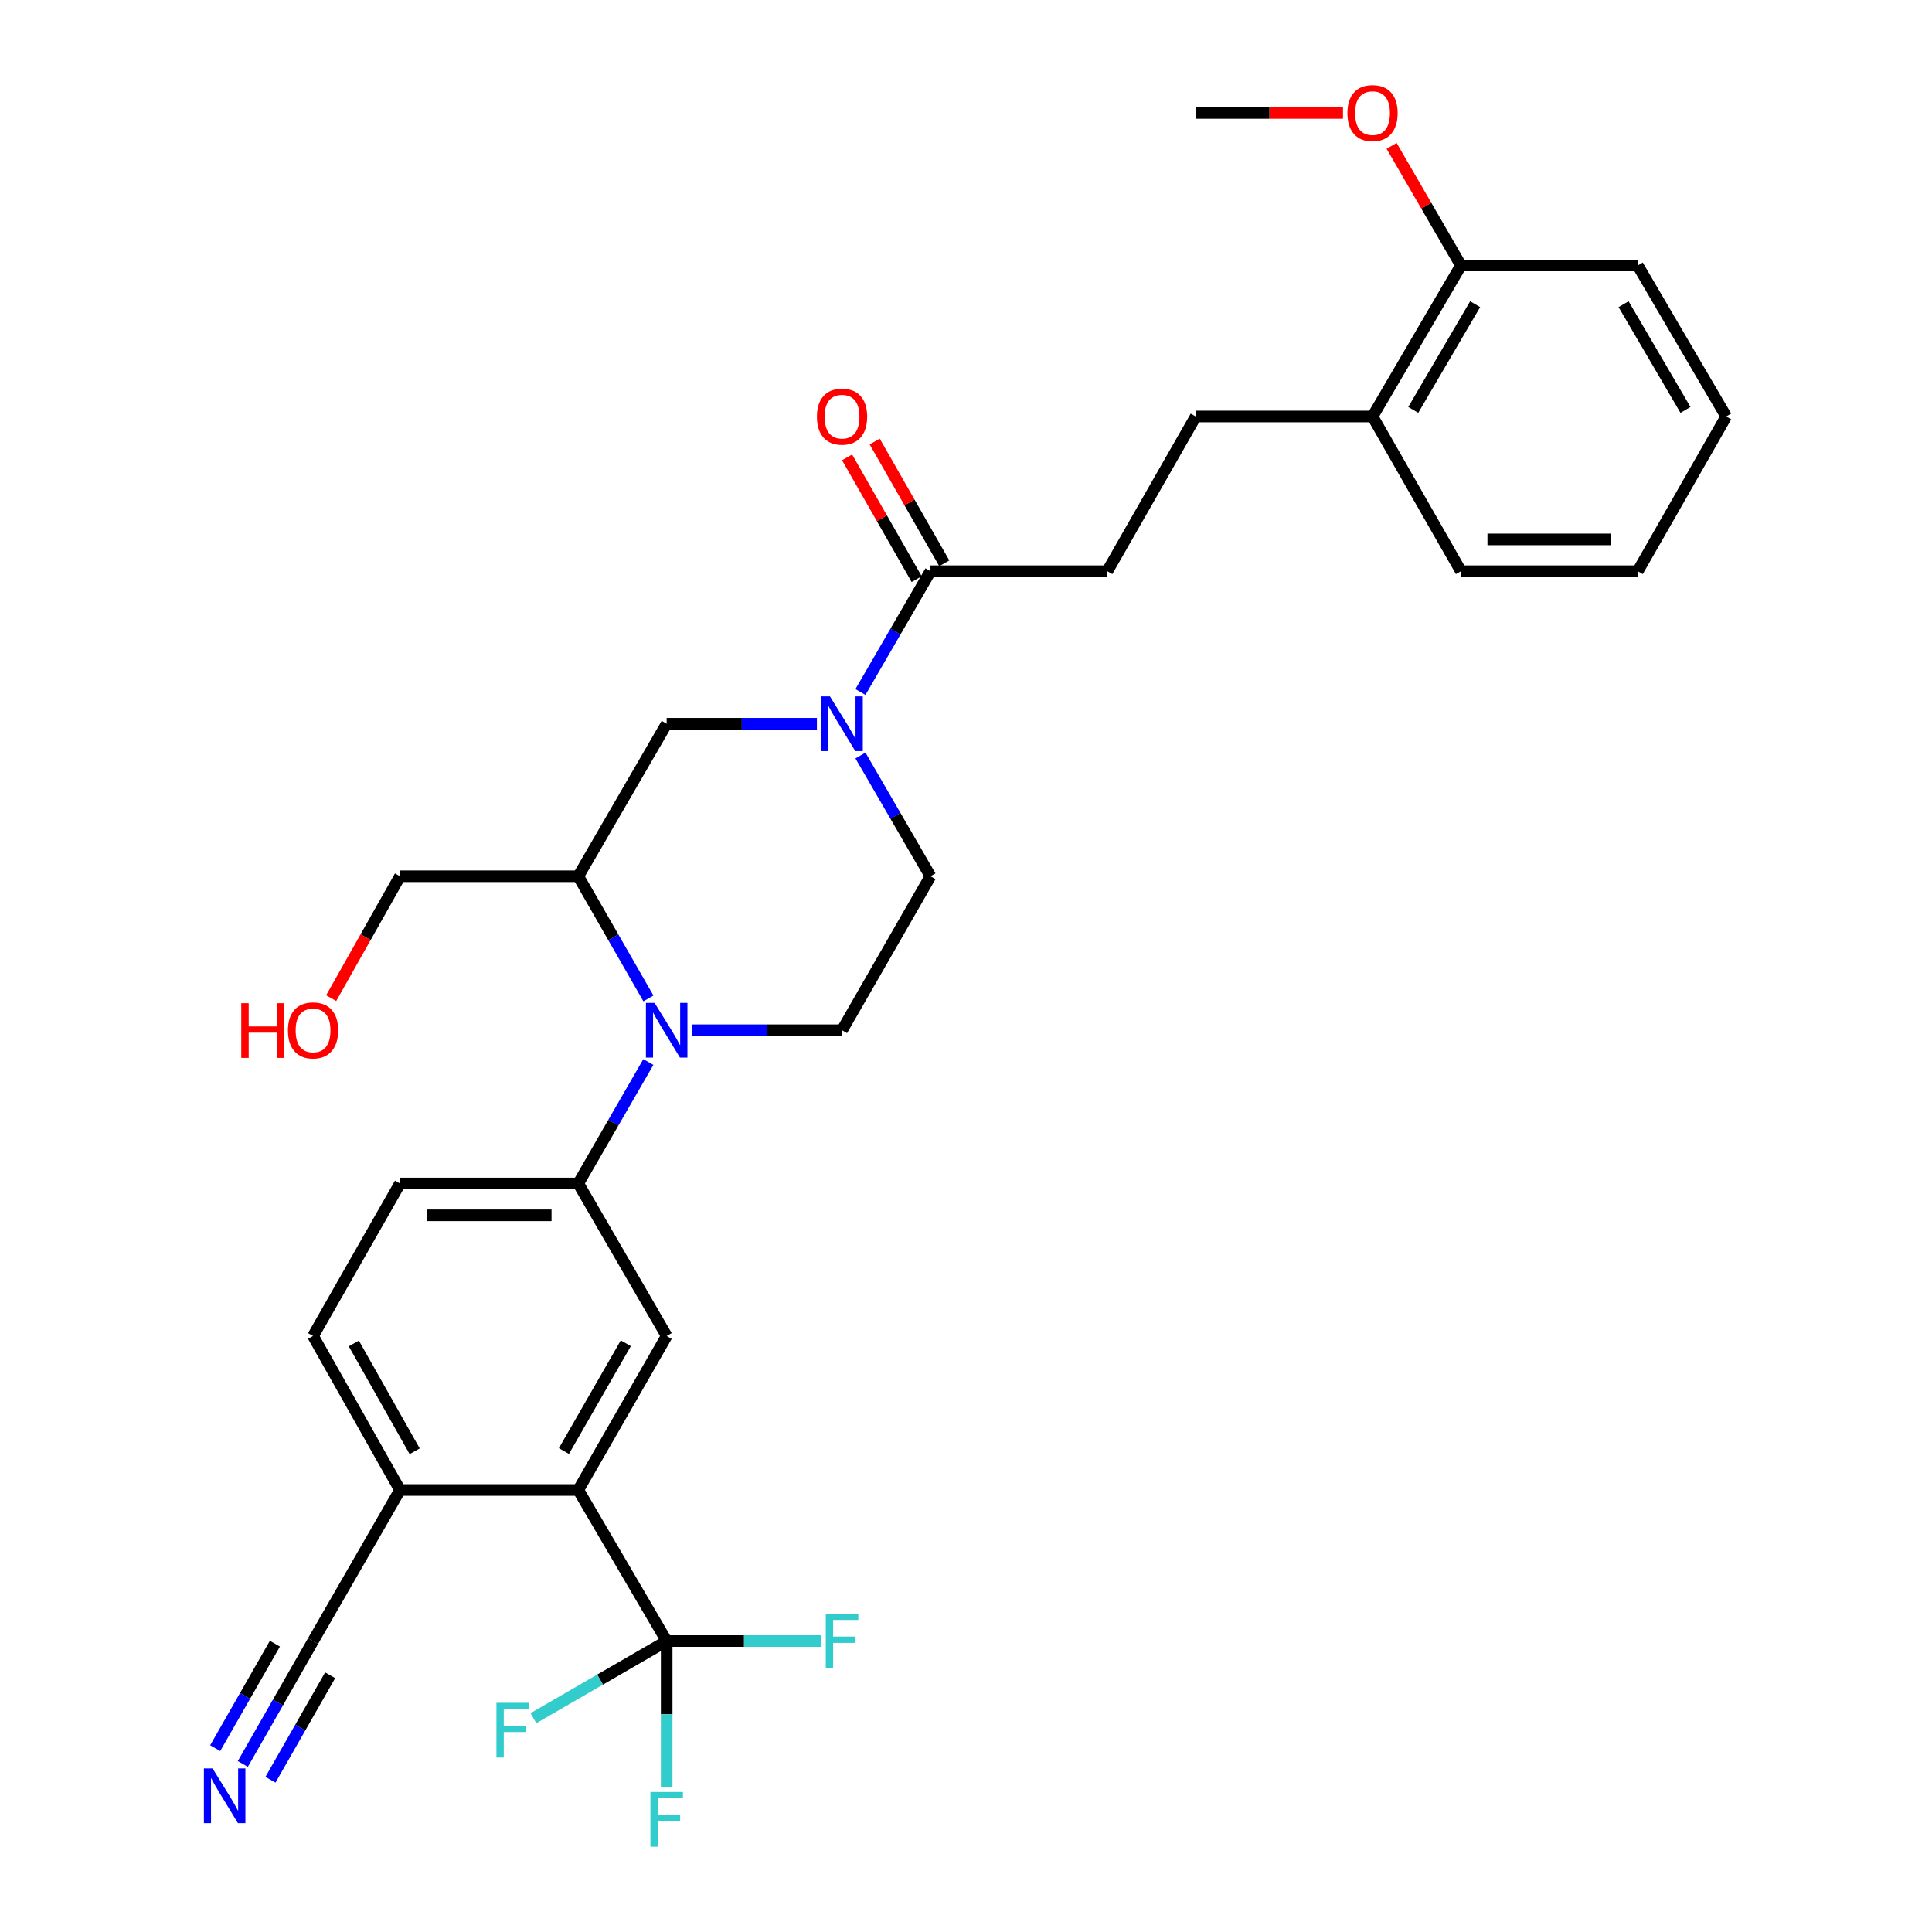 <?xml version='1.0' encoding='iso-8859-1'?>
<svg version='1.1' baseProfile='full'
              xmlns='http://www.w3.org/2000/svg'
                      xmlns:rdkit='http://www.rdkit.org/xml'
                      xmlns:xlink='http://www.w3.org/1999/xlink'
                  xml:space='preserve'
width='1000px' height='1000px' viewBox='0 0 1000 1000'>
<!-- END OF HEADER -->
<rect style='opacity:1.0;fill:#FFFFFF;stroke:none' width='1000' height='1000' x='0' y='0'> </rect>
<path class='bond-3' d='M 335.622,516.792 L 317.467,485.172' style='fill:none;fill-rule:evenodd;stroke:#0000FF;stroke-width:6px;stroke-linecap:butt;stroke-linejoin:miter;stroke-opacity:1' />
<path class='bond-3' d='M 317.467,485.172 L 299.311,453.552' style='fill:none;fill-rule:evenodd;stroke:#000000;stroke-width:6px;stroke-linecap:butt;stroke-linejoin:miter;stroke-opacity:1' />
<path class='bond-4' d='M 335.582,549.699 L 317.447,581.135' style='fill:none;fill-rule:evenodd;stroke:#0000FF;stroke-width:6px;stroke-linecap:butt;stroke-linejoin:miter;stroke-opacity:1' />
<path class='bond-4' d='M 317.447,581.135 L 299.311,612.571' style='fill:none;fill-rule:evenodd;stroke:#000000;stroke-width:6px;stroke-linecap:butt;stroke-linejoin:miter;stroke-opacity:1' />
<path class='bond-9' d='M 358.081,533.249 L 396.962,533.249' style='fill:none;fill-rule:evenodd;stroke:#0000FF;stroke-width:6px;stroke-linecap:butt;stroke-linejoin:miter;stroke-opacity:1' />
<path class='bond-9' d='M 396.962,533.249 L 435.843,533.249' style='fill:none;fill-rule:evenodd;stroke:#000000;stroke-width:6px;stroke-linecap:butt;stroke-linejoin:miter;stroke-opacity:1' />
<path class='bond-0' d='M 445.376,391.056 L 463.495,422.304' style='fill:none;fill-rule:evenodd;stroke:#0000FF;stroke-width:6px;stroke-linecap:butt;stroke-linejoin:miter;stroke-opacity:1' />
<path class='bond-0' d='M 463.495,422.304 L 481.613,453.552' style='fill:none;fill-rule:evenodd;stroke:#000000;stroke-width:6px;stroke-linecap:butt;stroke-linejoin:miter;stroke-opacity:1' />
<path class='bond-6' d='M 445.374,358.173 L 463.494,326.916' style='fill:none;fill-rule:evenodd;stroke:#0000FF;stroke-width:6px;stroke-linecap:butt;stroke-linejoin:miter;stroke-opacity:1' />
<path class='bond-6' d='M 463.494,326.916 L 481.613,295.659' style='fill:none;fill-rule:evenodd;stroke:#000000;stroke-width:6px;stroke-linecap:butt;stroke-linejoin:miter;stroke-opacity:1' />
<path class='bond-31' d='M 422.834,374.615 L 383.953,374.615' style='fill:none;fill-rule:evenodd;stroke:#0000FF;stroke-width:6px;stroke-linecap:butt;stroke-linejoin:miter;stroke-opacity:1' />
<path class='bond-31' d='M 383.953,374.615 L 345.072,374.615' style='fill:none;fill-rule:evenodd;stroke:#000000;stroke-width:6px;stroke-linecap:butt;stroke-linejoin:miter;stroke-opacity:1' />
<path class='bond-1' d='M 345.072,849.402 L 299.311,771.224' style='fill:none;fill-rule:evenodd;stroke:#000000;stroke-width:6px;stroke-linecap:butt;stroke-linejoin:miter;stroke-opacity:1' />
<path class='bond-19' d='M 345.072,849.402 L 385.113,849.402' style='fill:none;fill-rule:evenodd;stroke:#000000;stroke-width:6px;stroke-linecap:butt;stroke-linejoin:miter;stroke-opacity:1' />
<path class='bond-19' d='M 385.113,849.402 L 425.154,849.402' style='fill:none;fill-rule:evenodd;stroke:#33CCCC;stroke-width:6px;stroke-linecap:butt;stroke-linejoin:miter;stroke-opacity:1' />
<path class='bond-20' d='M 345.072,849.402 L 345.072,887.309' style='fill:none;fill-rule:evenodd;stroke:#000000;stroke-width:6px;stroke-linecap:butt;stroke-linejoin:miter;stroke-opacity:1' />
<path class='bond-20' d='M 345.072,887.309 L 345.072,925.216' style='fill:none;fill-rule:evenodd;stroke:#33CCCC;stroke-width:6px;stroke-linecap:butt;stroke-linejoin:miter;stroke-opacity:1' />
<path class='bond-21' d='M 345.072,849.402 L 310.585,869.366' style='fill:none;fill-rule:evenodd;stroke:#000000;stroke-width:6px;stroke-linecap:butt;stroke-linejoin:miter;stroke-opacity:1' />
<path class='bond-21' d='M 310.585,869.366 L 276.097,889.331' style='fill:none;fill-rule:evenodd;stroke:#33CCCC;stroke-width:6px;stroke-linecap:butt;stroke-linejoin:miter;stroke-opacity:1' />
<path class='bond-2' d='M 299.311,771.224 L 345.072,691.508' style='fill:none;fill-rule:evenodd;stroke:#000000;stroke-width:6px;stroke-linecap:butt;stroke-linejoin:miter;stroke-opacity:1' />
<path class='bond-2' d='M 291.888,751.065 L 323.921,695.264' style='fill:none;fill-rule:evenodd;stroke:#000000;stroke-width:6px;stroke-linecap:butt;stroke-linejoin:miter;stroke-opacity:1' />
<path class='bond-32' d='M 299.311,771.224 L 207.039,771.224' style='fill:none;fill-rule:evenodd;stroke:#000000;stroke-width:6px;stroke-linecap:butt;stroke-linejoin:miter;stroke-opacity:1' />
<path class='bond-7' d='M 299.311,453.552 L 345.072,374.615' style='fill:none;fill-rule:evenodd;stroke:#000000;stroke-width:6px;stroke-linecap:butt;stroke-linejoin:miter;stroke-opacity:1' />
<path class='bond-23' d='M 299.311,453.552 L 207.039,453.552' style='fill:none;fill-rule:evenodd;stroke:#000000;stroke-width:6px;stroke-linecap:butt;stroke-linejoin:miter;stroke-opacity:1' />
<path class='bond-5' d='M 299.311,612.571 L 345.072,691.508' style='fill:none;fill-rule:evenodd;stroke:#000000;stroke-width:6px;stroke-linecap:butt;stroke-linejoin:miter;stroke-opacity:1' />
<path class='bond-14' d='M 299.311,612.571 L 207.039,612.571' style='fill:none;fill-rule:evenodd;stroke:#000000;stroke-width:6px;stroke-linecap:butt;stroke-linejoin:miter;stroke-opacity:1' />
<path class='bond-14' d='M 285.47,629.045 L 220.88,629.045' style='fill:none;fill-rule:evenodd;stroke:#000000;stroke-width:6px;stroke-linecap:butt;stroke-linejoin:miter;stroke-opacity:1' />
<path class='bond-13' d='M 481.613,295.659 L 573.144,295.659' style='fill:none;fill-rule:evenodd;stroke:#000000;stroke-width:6px;stroke-linecap:butt;stroke-linejoin:miter;stroke-opacity:1' />
<path class='bond-15' d='M 488.764,291.572 L 470.756,260.064' style='fill:none;fill-rule:evenodd;stroke:#000000;stroke-width:6px;stroke-linecap:butt;stroke-linejoin:miter;stroke-opacity:1' />
<path class='bond-15' d='M 470.756,260.064 L 452.748,228.556' style='fill:none;fill-rule:evenodd;stroke:#FF0000;stroke-width:6px;stroke-linecap:butt;stroke-linejoin:miter;stroke-opacity:1' />
<path class='bond-15' d='M 474.462,299.746 L 456.454,268.239' style='fill:none;fill-rule:evenodd;stroke:#000000;stroke-width:6px;stroke-linecap:butt;stroke-linejoin:miter;stroke-opacity:1' />
<path class='bond-15' d='M 456.454,268.239 L 438.446,236.731' style='fill:none;fill-rule:evenodd;stroke:#FF0000;stroke-width:6px;stroke-linecap:butt;stroke-linejoin:miter;stroke-opacity:1' />
<path class='bond-8' d='M 125.686,913.017 L 143.862,881.209' style='fill:none;fill-rule:evenodd;stroke:#0000FF;stroke-width:6px;stroke-linecap:butt;stroke-linejoin:miter;stroke-opacity:1' />
<path class='bond-8' d='M 143.862,881.209 L 162.038,849.402' style='fill:none;fill-rule:evenodd;stroke:#000000;stroke-width:6px;stroke-linecap:butt;stroke-linejoin:miter;stroke-opacity:1' />
<path class='bond-8' d='M 139.99,921.191 L 155.439,894.154' style='fill:none;fill-rule:evenodd;stroke:#0000FF;stroke-width:6px;stroke-linecap:butt;stroke-linejoin:miter;stroke-opacity:1' />
<path class='bond-8' d='M 155.439,894.154 L 170.889,867.117' style='fill:none;fill-rule:evenodd;stroke:#000000;stroke-width:6px;stroke-linecap:butt;stroke-linejoin:miter;stroke-opacity:1' />
<path class='bond-8' d='M 111.383,904.844 L 126.832,877.807' style='fill:none;fill-rule:evenodd;stroke:#0000FF;stroke-width:6px;stroke-linecap:butt;stroke-linejoin:miter;stroke-opacity:1' />
<path class='bond-8' d='M 126.832,877.807 L 142.282,850.771' style='fill:none;fill-rule:evenodd;stroke:#000000;stroke-width:6px;stroke-linecap:butt;stroke-linejoin:miter;stroke-opacity:1' />
<path class='bond-12' d='M 435.843,533.249 L 481.613,453.552' style='fill:none;fill-rule:evenodd;stroke:#000000;stroke-width:6px;stroke-linecap:butt;stroke-linejoin:miter;stroke-opacity:1' />
<path class='bond-10' d='M 162.038,849.402 L 207.039,771.224' style='fill:none;fill-rule:evenodd;stroke:#000000;stroke-width:6px;stroke-linecap:butt;stroke-linejoin:miter;stroke-opacity:1' />
<path class='bond-11' d='M 207.039,771.224 L 162.038,691.508' style='fill:none;fill-rule:evenodd;stroke:#000000;stroke-width:6px;stroke-linecap:butt;stroke-linejoin:miter;stroke-opacity:1' />
<path class='bond-11' d='M 214.635,751.168 L 183.134,695.367' style='fill:none;fill-rule:evenodd;stroke:#000000;stroke-width:6px;stroke-linecap:butt;stroke-linejoin:miter;stroke-opacity:1' />
<path class='bond-18' d='M 573.144,295.659 L 618.905,215.578' style='fill:none;fill-rule:evenodd;stroke:#000000;stroke-width:6px;stroke-linecap:butt;stroke-linejoin:miter;stroke-opacity:1' />
<path class='bond-17' d='M 207.039,612.571 L 162.038,691.508' style='fill:none;fill-rule:evenodd;stroke:#000000;stroke-width:6px;stroke-linecap:butt;stroke-linejoin:miter;stroke-opacity:1' />
<path class='bond-16' d='M 710.417,215.578 L 618.905,215.578' style='fill:none;fill-rule:evenodd;stroke:#000000;stroke-width:6px;stroke-linecap:butt;stroke-linejoin:miter;stroke-opacity:1' />
<path class='bond-22' d='M 710.417,215.578 L 756.178,137.4' style='fill:none;fill-rule:evenodd;stroke:#000000;stroke-width:6px;stroke-linecap:butt;stroke-linejoin:miter;stroke-opacity:1' />
<path class='bond-22' d='M 731.499,212.173 L 763.531,157.449' style='fill:none;fill-rule:evenodd;stroke:#000000;stroke-width:6px;stroke-linecap:butt;stroke-linejoin:miter;stroke-opacity:1' />
<path class='bond-26' d='M 710.417,215.578 L 756.178,295.659' style='fill:none;fill-rule:evenodd;stroke:#000000;stroke-width:6px;stroke-linecap:butt;stroke-linejoin:miter;stroke-opacity:1' />
<path class='bond-24' d='M 756.178,137.4 L 738.237,106.452' style='fill:none;fill-rule:evenodd;stroke:#000000;stroke-width:6px;stroke-linecap:butt;stroke-linejoin:miter;stroke-opacity:1' />
<path class='bond-24' d='M 738.237,106.452 L 720.296,75.504' style='fill:none;fill-rule:evenodd;stroke:#FF0000;stroke-width:6px;stroke-linecap:butt;stroke-linejoin:miter;stroke-opacity:1' />
<path class='bond-27' d='M 756.178,137.4 L 847.7,137.4' style='fill:none;fill-rule:evenodd;stroke:#000000;stroke-width:6px;stroke-linecap:butt;stroke-linejoin:miter;stroke-opacity:1' />
<path class='bond-25' d='M 207.039,453.552 L 189.227,485.097' style='fill:none;fill-rule:evenodd;stroke:#000000;stroke-width:6px;stroke-linecap:butt;stroke-linejoin:miter;stroke-opacity:1' />
<path class='bond-25' d='M 189.227,485.097 L 171.416,516.641' style='fill:none;fill-rule:evenodd;stroke:#FF0000;stroke-width:6px;stroke-linecap:butt;stroke-linejoin:miter;stroke-opacity:1' />
<path class='bond-28' d='M 695.129,58.462 L 657.017,58.462' style='fill:none;fill-rule:evenodd;stroke:#FF0000;stroke-width:6px;stroke-linecap:butt;stroke-linejoin:miter;stroke-opacity:1' />
<path class='bond-28' d='M 657.017,58.462 L 618.905,58.462' style='fill:none;fill-rule:evenodd;stroke:#000000;stroke-width:6px;stroke-linecap:butt;stroke-linejoin:miter;stroke-opacity:1' />
<path class='bond-30' d='M 756.178,295.659 L 847.7,295.659' style='fill:none;fill-rule:evenodd;stroke:#000000;stroke-width:6px;stroke-linecap:butt;stroke-linejoin:miter;stroke-opacity:1' />
<path class='bond-30' d='M 769.906,279.185 L 833.971,279.185' style='fill:none;fill-rule:evenodd;stroke:#000000;stroke-width:6px;stroke-linecap:butt;stroke-linejoin:miter;stroke-opacity:1' />
<path class='bond-33' d='M 847.7,137.4 L 893.479,215.578' style='fill:none;fill-rule:evenodd;stroke:#000000;stroke-width:6px;stroke-linecap:butt;stroke-linejoin:miter;stroke-opacity:1' />
<path class='bond-33' d='M 840.351,157.451 L 872.396,212.176' style='fill:none;fill-rule:evenodd;stroke:#000000;stroke-width:6px;stroke-linecap:butt;stroke-linejoin:miter;stroke-opacity:1' />
<path class='bond-29' d='M 893.479,215.578 L 847.7,295.659' style='fill:none;fill-rule:evenodd;stroke:#000000;stroke-width:6px;stroke-linecap:butt;stroke-linejoin:miter;stroke-opacity:1' />
<path  class='atom-0' d='M 338.812 519.089
L 348.092 534.089
Q 349.012 535.569, 350.492 538.249
Q 351.972 540.929, 352.052 541.089
L 352.052 519.089
L 355.812 519.089
L 355.812 547.409
L 351.932 547.409
L 341.972 531.009
Q 340.812 529.089, 339.572 526.889
Q 338.372 524.689, 338.012 524.009
L 338.012 547.409
L 334.332 547.409
L 334.332 519.089
L 338.812 519.089
' fill='#0000FF'/>
<path  class='atom-1' d='M 429.583 360.455
L 438.863 375.455
Q 439.783 376.935, 441.263 379.615
Q 442.743 382.295, 442.823 382.455
L 442.823 360.455
L 446.583 360.455
L 446.583 388.775
L 442.703 388.775
L 432.743 372.375
Q 431.583 370.455, 430.343 368.255
Q 429.143 366.055, 428.783 365.375
L 428.783 388.775
L 425.103 388.775
L 425.103 360.455
L 429.583 360.455
' fill='#0000FF'/>
<path  class='atom-9' d='M 110.017 915.323
L 119.297 930.323
Q 120.217 931.803, 121.697 934.483
Q 123.177 937.163, 123.257 937.323
L 123.257 915.323
L 127.017 915.323
L 127.017 943.643
L 123.137 943.643
L 113.177 927.243
Q 112.017 925.323, 110.777 923.123
Q 109.577 920.923, 109.217 920.243
L 109.217 943.643
L 105.537 943.643
L 105.537 915.323
L 110.017 915.323
' fill='#0000FF'/>
<path  class='atom-16' d='M 422.843 215.658
Q 422.843 208.858, 426.203 205.058
Q 429.563 201.258, 435.843 201.258
Q 442.123 201.258, 445.483 205.058
Q 448.843 208.858, 448.843 215.658
Q 448.843 222.538, 445.443 226.458
Q 442.043 230.338, 435.843 230.338
Q 429.603 230.338, 426.203 226.458
Q 422.843 222.578, 422.843 215.658
M 435.843 227.138
Q 440.163 227.138, 442.483 224.258
Q 444.843 221.338, 444.843 215.658
Q 444.843 210.098, 442.483 207.298
Q 440.163 204.458, 435.843 204.458
Q 431.523 204.458, 429.163 207.258
Q 426.843 210.058, 426.843 215.658
Q 426.843 221.378, 429.163 224.258
Q 431.523 227.138, 435.843 227.138
' fill='#FF0000'/>
<path  class='atom-20' d='M 427.423 835.242
L 444.263 835.242
L 444.263 838.482
L 431.223 838.482
L 431.223 847.082
L 442.823 847.082
L 442.823 850.362
L 431.223 850.362
L 431.223 863.562
L 427.423 863.562
L 427.423 835.242
' fill='#33CCCC'/>
<path  class='atom-21' d='M 336.652 927.523
L 353.492 927.523
L 353.492 930.763
L 340.452 930.763
L 340.452 939.363
L 352.052 939.363
L 352.052 942.643
L 340.452 942.643
L 340.452 955.843
L 336.652 955.843
L 336.652 927.523
' fill='#33CCCC'/>
<path  class='atom-22' d='M 256.955 881.378
L 273.795 881.378
L 273.795 884.618
L 260.755 884.618
L 260.755 893.218
L 272.355 893.218
L 272.355 896.498
L 260.755 896.498
L 260.755 909.698
L 256.955 909.698
L 256.955 881.378
' fill='#33CCCC'/>
<path  class='atom-25' d='M 697.417 58.542
Q 697.417 51.742, 700.777 47.943
Q 704.137 44.142, 710.417 44.142
Q 716.697 44.142, 720.057 47.943
Q 723.417 51.742, 723.417 58.542
Q 723.417 65.422, 720.017 69.343
Q 716.617 73.222, 710.417 73.222
Q 704.177 73.222, 700.777 69.343
Q 697.417 65.463, 697.417 58.542
M 710.417 70.022
Q 714.737 70.022, 717.057 67.142
Q 719.417 64.222, 719.417 58.542
Q 719.417 52.983, 717.057 50.182
Q 714.737 47.343, 710.417 47.343
Q 706.097 47.343, 703.737 50.142
Q 701.417 52.943, 701.417 58.542
Q 701.417 64.263, 703.737 67.142
Q 706.097 70.022, 710.417 70.022
' fill='#FF0000'/>
<path  class='atom-26' d='M 124.878 519.249
L 128.718 519.249
L 128.718 531.289
L 143.198 531.289
L 143.198 519.249
L 147.038 519.249
L 147.038 547.569
L 143.198 547.569
L 143.198 534.489
L 128.718 534.489
L 128.718 547.569
L 124.878 547.569
L 124.878 519.249
' fill='#FF0000'/>
<path  class='atom-26' d='M 149.038 533.329
Q 149.038 526.529, 152.398 522.729
Q 155.758 518.929, 162.038 518.929
Q 168.318 518.929, 171.678 522.729
Q 175.038 526.529, 175.038 533.329
Q 175.038 540.209, 171.638 544.129
Q 168.238 548.009, 162.038 548.009
Q 155.798 548.009, 152.398 544.129
Q 149.038 540.249, 149.038 533.329
M 162.038 544.809
Q 166.358 544.809, 168.678 541.929
Q 171.038 539.009, 171.038 533.329
Q 171.038 527.769, 168.678 524.969
Q 166.358 522.129, 162.038 522.129
Q 157.718 522.129, 155.358 524.929
Q 153.038 527.729, 153.038 533.329
Q 153.038 539.049, 155.358 541.929
Q 157.718 544.809, 162.038 544.809
' fill='#FF0000'/>
</svg>
